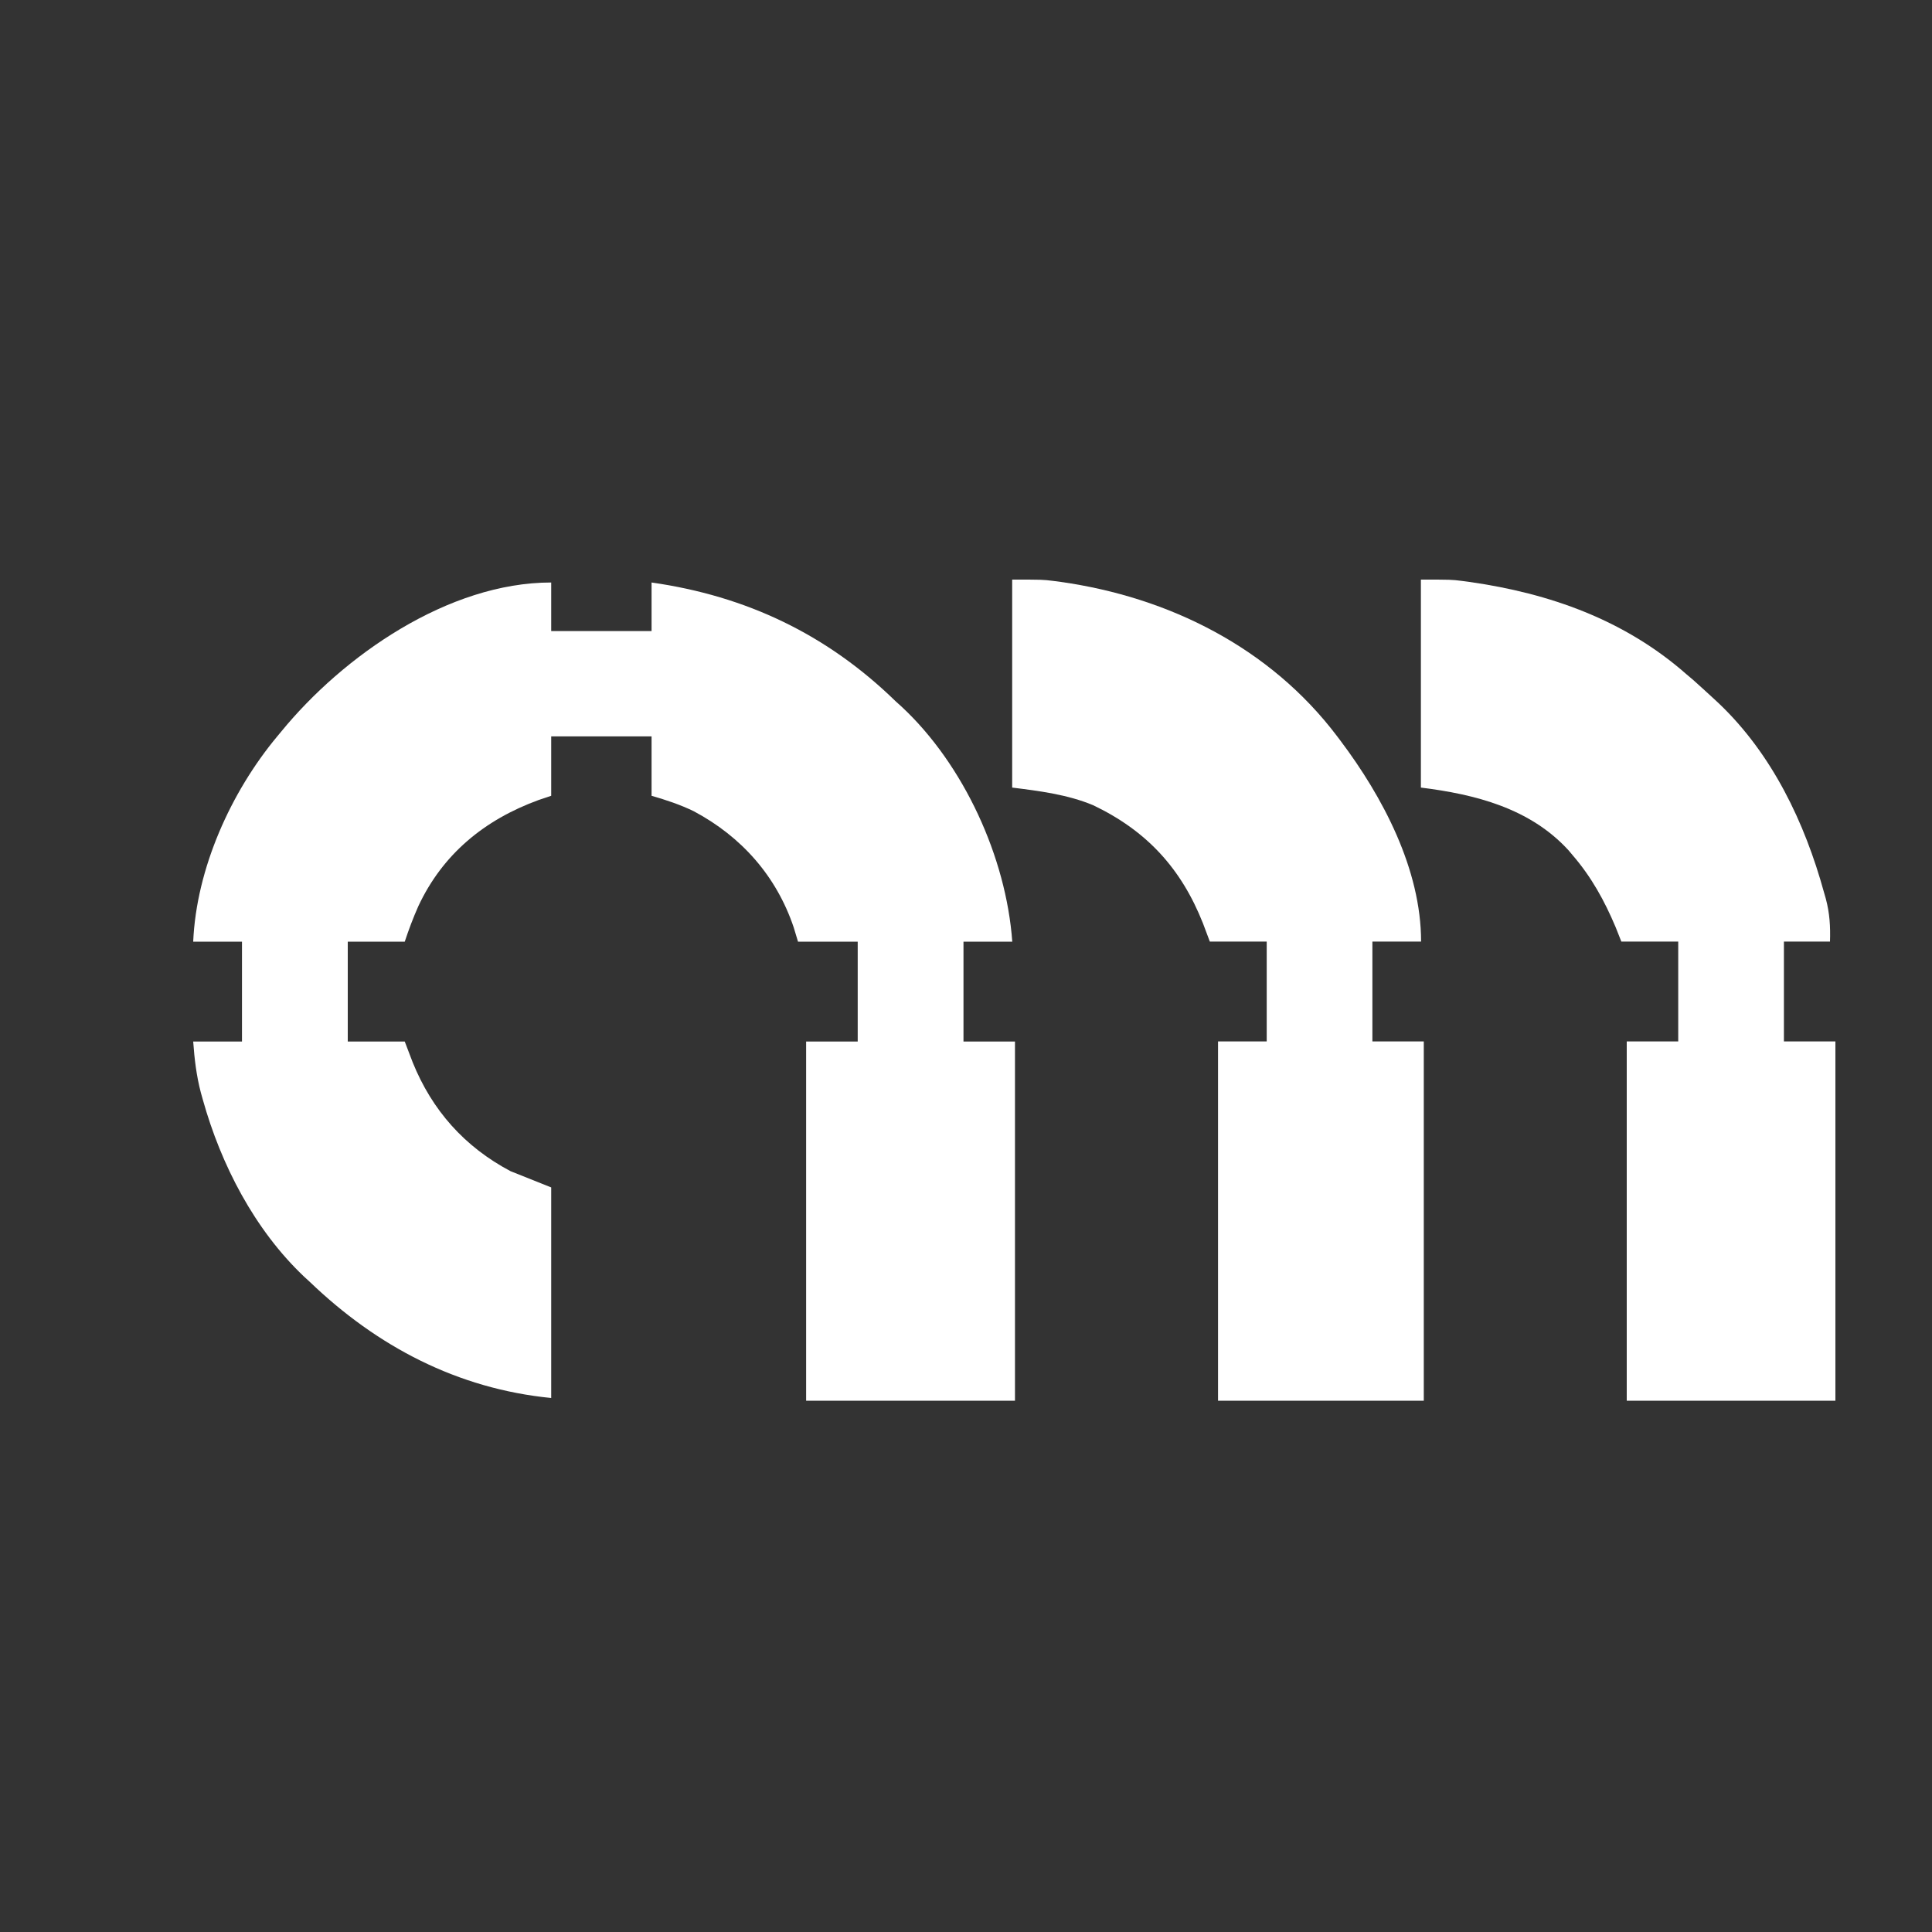 <svg xmlns="http://www.w3.org/2000/svg" version="1.1" xmlns:xlink="http://www.w3.org/1999/xlink" xmlns:svgjs="http://svgjs.dev/svgjs" width="20" height="20"><rect width="100%" height="100%" fill="#333333" stroke="none"/><svg width="20" height="20" viewBox="0 0 20 20" fill="none" xmlns="http://www.w3.org/2000/svg">
<g clip-path="url(#clip0_522_564)">
<path d="M5.706 6.03C5.706 6.196 5.706 6.362 5.706 6.533C6.049 6.533 6.392 6.533 6.745 6.533C6.745 6.367 6.745 6.201 6.745 6.03C7.727 6.17 8.562 6.568 9.272 7.26C9.292 7.278 9.313 7.297 9.334 7.316C9.978 7.916 10.416 8.877 10.479 9.748C10.312 9.748 10.146 9.748 9.974 9.748C9.974 10.089 9.974 10.43 9.974 10.782C10.15 10.782 10.326 10.782 10.507 10.782C10.507 12.009 10.507 13.236 10.507 14.5C9.794 14.5 9.081 14.5 8.345 14.5C8.345 13.273 8.345 12.046 8.345 10.782C8.521 10.782 8.698 10.782 8.879 10.782C8.879 10.441 8.879 10.099 8.879 9.748C8.675 9.748 8.471 9.748 8.261 9.748C8.246 9.699 8.231 9.65 8.216 9.599C8.037 9.069 7.676 8.661 7.182 8.398C7.04 8.329 6.897 8.282 6.745 8.238C6.745 8.035 6.745 7.832 6.745 7.623C6.402 7.623 6.059 7.623 5.706 7.623C5.706 7.826 5.706 8.029 5.706 8.238C5.663 8.252 5.619 8.267 5.575 8.282C5.014 8.487 4.582 8.842 4.33 9.382C4.276 9.504 4.232 9.621 4.19 9.748C3.995 9.748 3.801 9.748 3.6 9.748C3.6 10.089 3.6 10.43 3.6 10.782C3.795 10.782 3.99 10.782 4.19 10.782C4.217 10.853 4.244 10.924 4.272 10.997C4.473 11.494 4.809 11.872 5.285 12.124C5.424 12.179 5.563 12.235 5.706 12.292C5.706 13.011 5.706 13.731 5.706 14.472C4.735 14.376 3.904 13.939 3.207 13.27C3.187 13.252 3.167 13.233 3.146 13.214C2.634 12.728 2.288 12.057 2.1 11.385C2.09 11.348 2.09 11.348 2.079 11.31C2.033 11.134 2.013 10.963 2 10.782C2.167 10.782 2.334 10.782 2.505 10.782C2.505 10.441 2.505 10.099 2.505 9.748C2.339 9.748 2.172 9.748 2 9.748C2.033 8.992 2.389 8.2 2.87 7.623C2.883 7.607 2.896 7.592 2.909 7.576C3.552 6.789 4.64 6.03 5.706 6.03Z" fill="white"></path>
<path d="M14.709 6C15.025 6 15.025 6 15.136 6.014C15.161 6.018 15.185 6.021 15.211 6.024C16.042 6.142 16.818 6.417 17.457 6.979C17.481 6.999 17.504 7.019 17.529 7.04C17.599 7.103 17.669 7.166 17.738 7.23C17.757 7.248 17.776 7.265 17.795 7.283C18.346 7.808 18.683 8.515 18.882 9.238C18.888 9.26 18.895 9.282 18.901 9.304C18.941 9.455 18.949 9.59 18.944 9.747C18.786 9.747 18.629 9.747 18.467 9.747C18.467 10.088 18.467 10.43 18.467 10.781C18.643 10.781 18.819 10.781 19 10.781C19 12.008 19 13.236 19 14.5C18.287 14.5 17.575 14.5 16.84 14.5C16.84 13.273 16.84 12.046 16.84 10.781C17.016 10.781 17.192 10.781 17.373 10.781C17.373 10.44 17.373 10.098 17.373 9.747C17.179 9.747 16.984 9.747 16.784 9.747C16.765 9.698 16.745 9.649 16.725 9.598C16.609 9.323 16.474 9.078 16.279 8.852C16.265 8.835 16.252 8.819 16.237 8.802C15.839 8.367 15.273 8.223 14.709 8.153C14.709 7.442 14.709 6.732 14.709 6Z" fill="white"></path>
<path d="M10.478 6C10.794 6 10.794 6 10.906 6.014C10.943 6.019 10.943 6.019 10.981 6.024C12.102 6.182 13.15 6.706 13.842 7.622C13.859 7.644 13.859 7.644 13.876 7.667C14.315 8.25 14.711 8.999 14.711 9.747C14.545 9.747 14.378 9.747 14.207 9.747C14.207 10.088 14.207 10.43 14.207 10.781C14.382 10.781 14.558 10.781 14.739 10.781C14.739 12.008 14.739 13.236 14.739 14.5C14.036 14.5 13.333 14.5 12.609 14.5C12.609 13.273 12.609 12.046 12.609 10.781C12.775 10.781 12.942 10.781 13.113 10.781C13.113 10.44 13.113 10.098 13.113 9.747C12.919 9.747 12.725 9.747 12.524 9.747C12.501 9.684 12.477 9.622 12.453 9.558C12.228 8.99 11.871 8.6 11.315 8.335C11.051 8.225 10.76 8.188 10.478 8.153C10.478 7.442 10.478 6.732 10.478 6Z" fill="white"></path>
</g>
<defs>
<clipPath id="SvgjsClipPath1159">
<rect width="17" height="8.5" fill="white" transform="translate(2 6)"></rect>
</clipPath>
</defs>
</svg><style>@media (prefers-color-scheme: light) { :root { filter: contrast(1) brightness(0.1); } }
@media (prefers-color-scheme: dark) { :root { filter: none; } }
</style></svg>